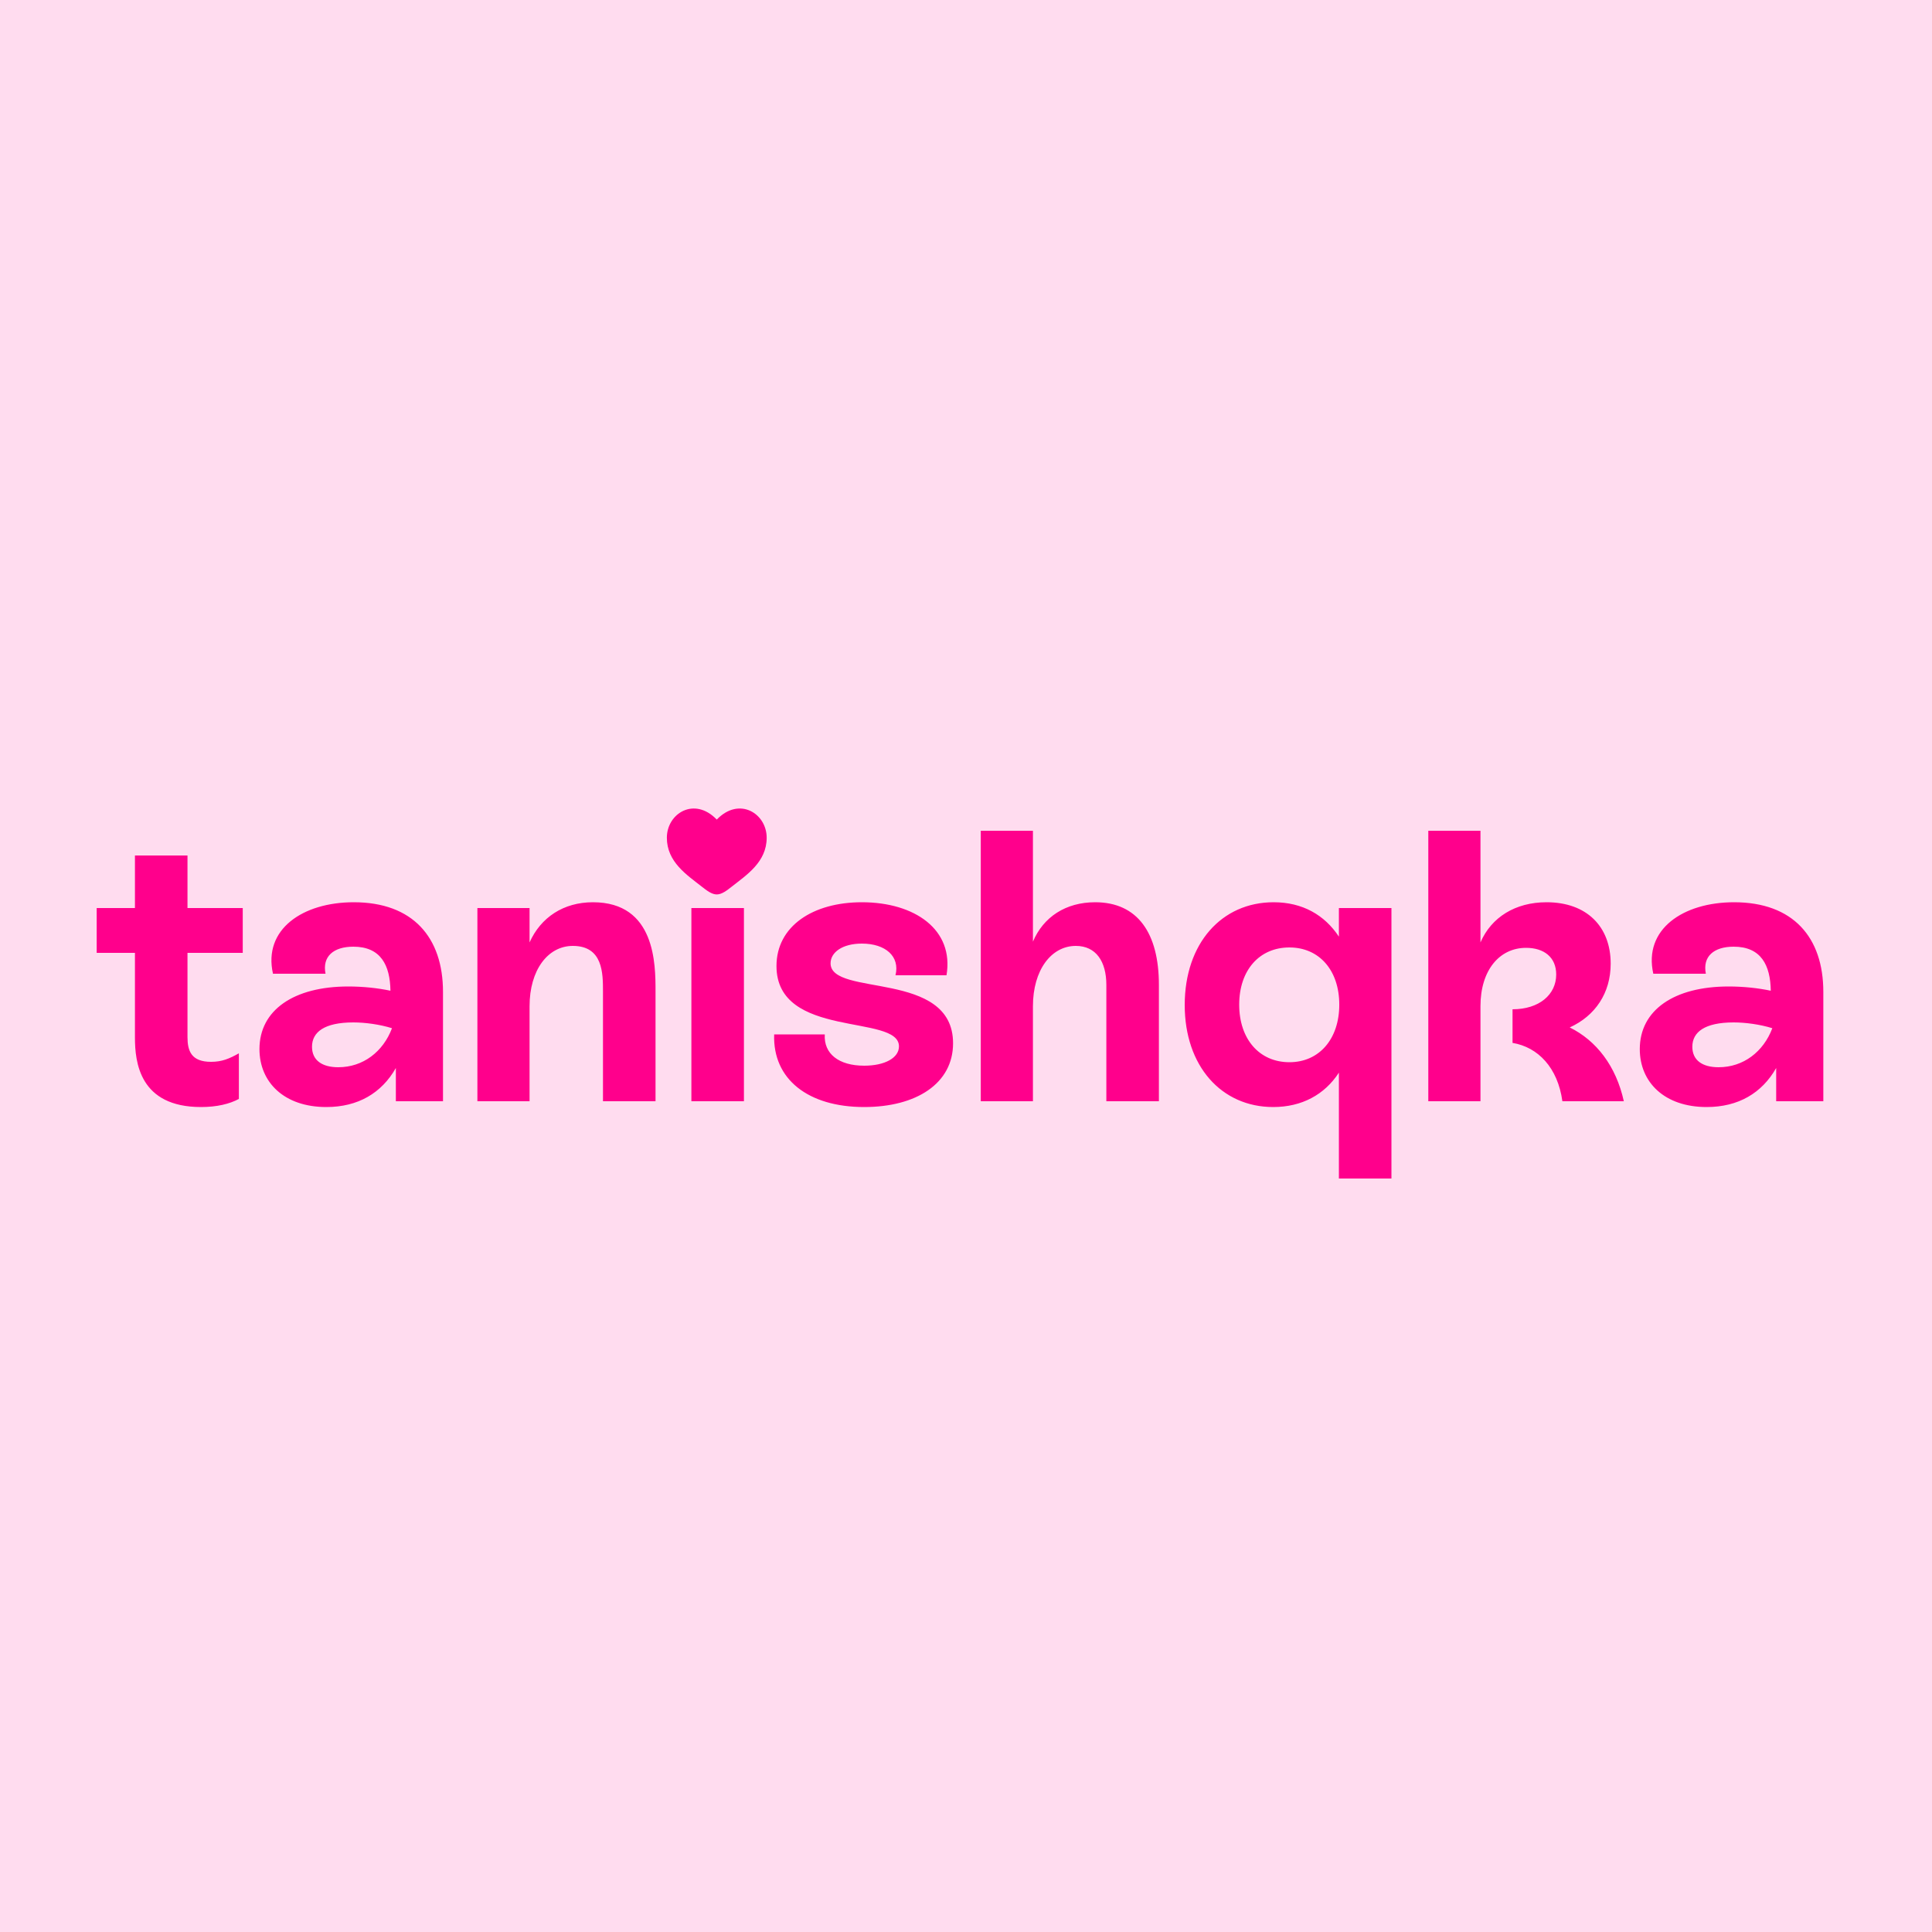 <svg width="500" height="500" viewBox="0 0 500 500" fill="none" xmlns="http://www.w3.org/2000/svg">
<rect width="500" height="500" fill="#FFDCEF"/>
<path d="M62.823 235V246.6H48.523L48.523 268.4C48.523 272 49.523 274.8 54.623 274.8C57.423 274.8 59.323 274 61.823 272.6V284.4C59.423 285.7 56.123 286.5 52.023 286.5C36.123 286.5 34.923 274.9 34.923 268.5L34.923 246.6H25.023V235H34.923V221.4H48.523V235H62.823ZM91.548 233.5C106.848 233.5 114.648 242.6 114.648 256.7V285H102.448V276.4C98.748 282.9 92.648 286.5 84.448 286.5C73.548 286.5 67.148 280.1 67.148 271.5C67.148 261.4 76.048 255.3 90.148 255.3C93.948 255.3 97.748 255.7 101.048 256.4C100.948 249.8 98.548 245 91.448 245C86.348 245 83.348 247.5 84.248 252H70.648C68.048 240.5 78.348 233.5 91.548 233.5ZM87.548 276.2C93.948 276.2 99.148 272.2 101.448 266.1C98.248 265.1 94.448 264.6 91.448 264.6C83.948 264.6 80.748 267.1 80.748 270.9C80.748 274.4 83.348 276.2 87.548 276.2ZM153.45 233.5C169.65 233.5 169.65 249.6 169.65 256.5V285H156.05V256.6C156.05 251.9 156.05 244.8 148.25 244.8C141.75 244.8 137.05 251.1 137.05 260.4V285H123.55V235H137.05V243.9C139.95 237.4 145.85 233.5 153.45 233.5ZM185.83 228.6C181.23 228.6 177.73 225.1 177.73 220.5C177.73 215.9 181.23 212.4 185.83 212.4C190.43 212.4 193.93 215.9 193.93 220.5C193.93 225.1 190.43 228.6 185.83 228.6ZM192.53 285H178.93V235H192.53V285ZM223.652 286.5C209.152 286.5 199.952 279.3 200.352 267.7H213.452C213.152 272.7 217.052 275.8 223.652 275.8C228.952 275.8 232.652 273.8 232.652 270.8C232.652 262.3 200.952 269 200.952 250C200.952 239.7 210.352 233.5 223.052 233.5C236.752 233.5 246.952 240.6 244.952 252.4H231.752C232.952 247.5 229.152 244.2 223.052 244.2C217.952 244.2 214.952 246.5 214.952 249.3C214.952 258.1 246.652 250.9 246.652 270C246.652 280.4 237.152 286.5 223.652 286.5ZM283.423 233.5C294.423 233.5 299.923 241.5 299.923 254.9V285H286.323V254.9C286.323 248.8 283.623 244.8 278.423 244.8C272.023 244.8 267.323 251.1 267.323 260.4V285H253.823V215H267.323V243.7C270.023 237.3 275.823 233.5 283.423 233.5ZM346.504 242.4V235H360.104V305H346.504V277.6C342.804 283.3 336.904 286.5 329.504 286.5C316.104 286.5 306.604 275.9 306.604 260.1C306.604 244.1 316.204 233.5 329.604 233.5C337.104 233.5 342.804 236.8 346.504 242.4ZM333.704 274.9C341.404 274.9 346.604 268.9 346.604 260C346.604 251.1 341.404 245.2 333.704 245.2C325.904 245.2 320.704 251.1 320.704 260C320.704 268.9 325.904 274.9 333.704 274.9ZM406.244 265.9C413.144 269.3 418.244 275.9 420.244 285H404.344C403.144 276.3 398.044 271 391.444 269.9V261.2C398.344 261.2 402.744 257.4 402.744 252.2C402.744 247.7 399.544 245.3 394.944 245.3C388.044 245.3 383.144 251.1 383.144 260.4V285H369.644V215H383.144V243.9C385.944 237.4 392.144 233.5 400.244 233.5C410.644 233.5 416.844 239.8 416.844 249.4C416.844 257 412.844 262.9 406.244 265.9ZM448.775 233.5C464.075 233.5 471.875 242.6 471.875 256.7V285H459.675V276.4C455.975 282.9 449.875 286.5 441.675 286.5C430.775 286.5 424.375 280.1 424.375 271.5C424.375 261.4 433.275 255.3 447.375 255.3C451.175 255.3 454.975 255.7 458.275 256.4C458.175 249.8 455.775 245 448.675 245C443.575 245 440.575 247.5 441.475 252H427.875C425.275 240.5 435.575 233.5 448.775 233.5ZM444.775 276.2C451.175 276.2 456.375 272.2 458.675 266.1C455.475 265.1 451.675 264.6 448.675 264.6C441.175 264.6 437.975 267.1 437.975 270.9C437.975 274.4 440.575 276.2 444.775 276.2Z" fill="#FF008C"/>
<path d="M172.583 216.802C172.583 223.083 177.776 226.43 181.576 229.427C182.917 230.483 184.208 231.479 185.5 231.479C186.792 231.479 188.083 230.485 189.424 229.426C193.225 226.431 198.417 223.083 198.417 216.803C198.417 210.523 191.312 206.066 185.5 212.106C179.687 206.066 172.583 210.521 172.583 216.802Z" fill="#FF008C"/>
</svg>
